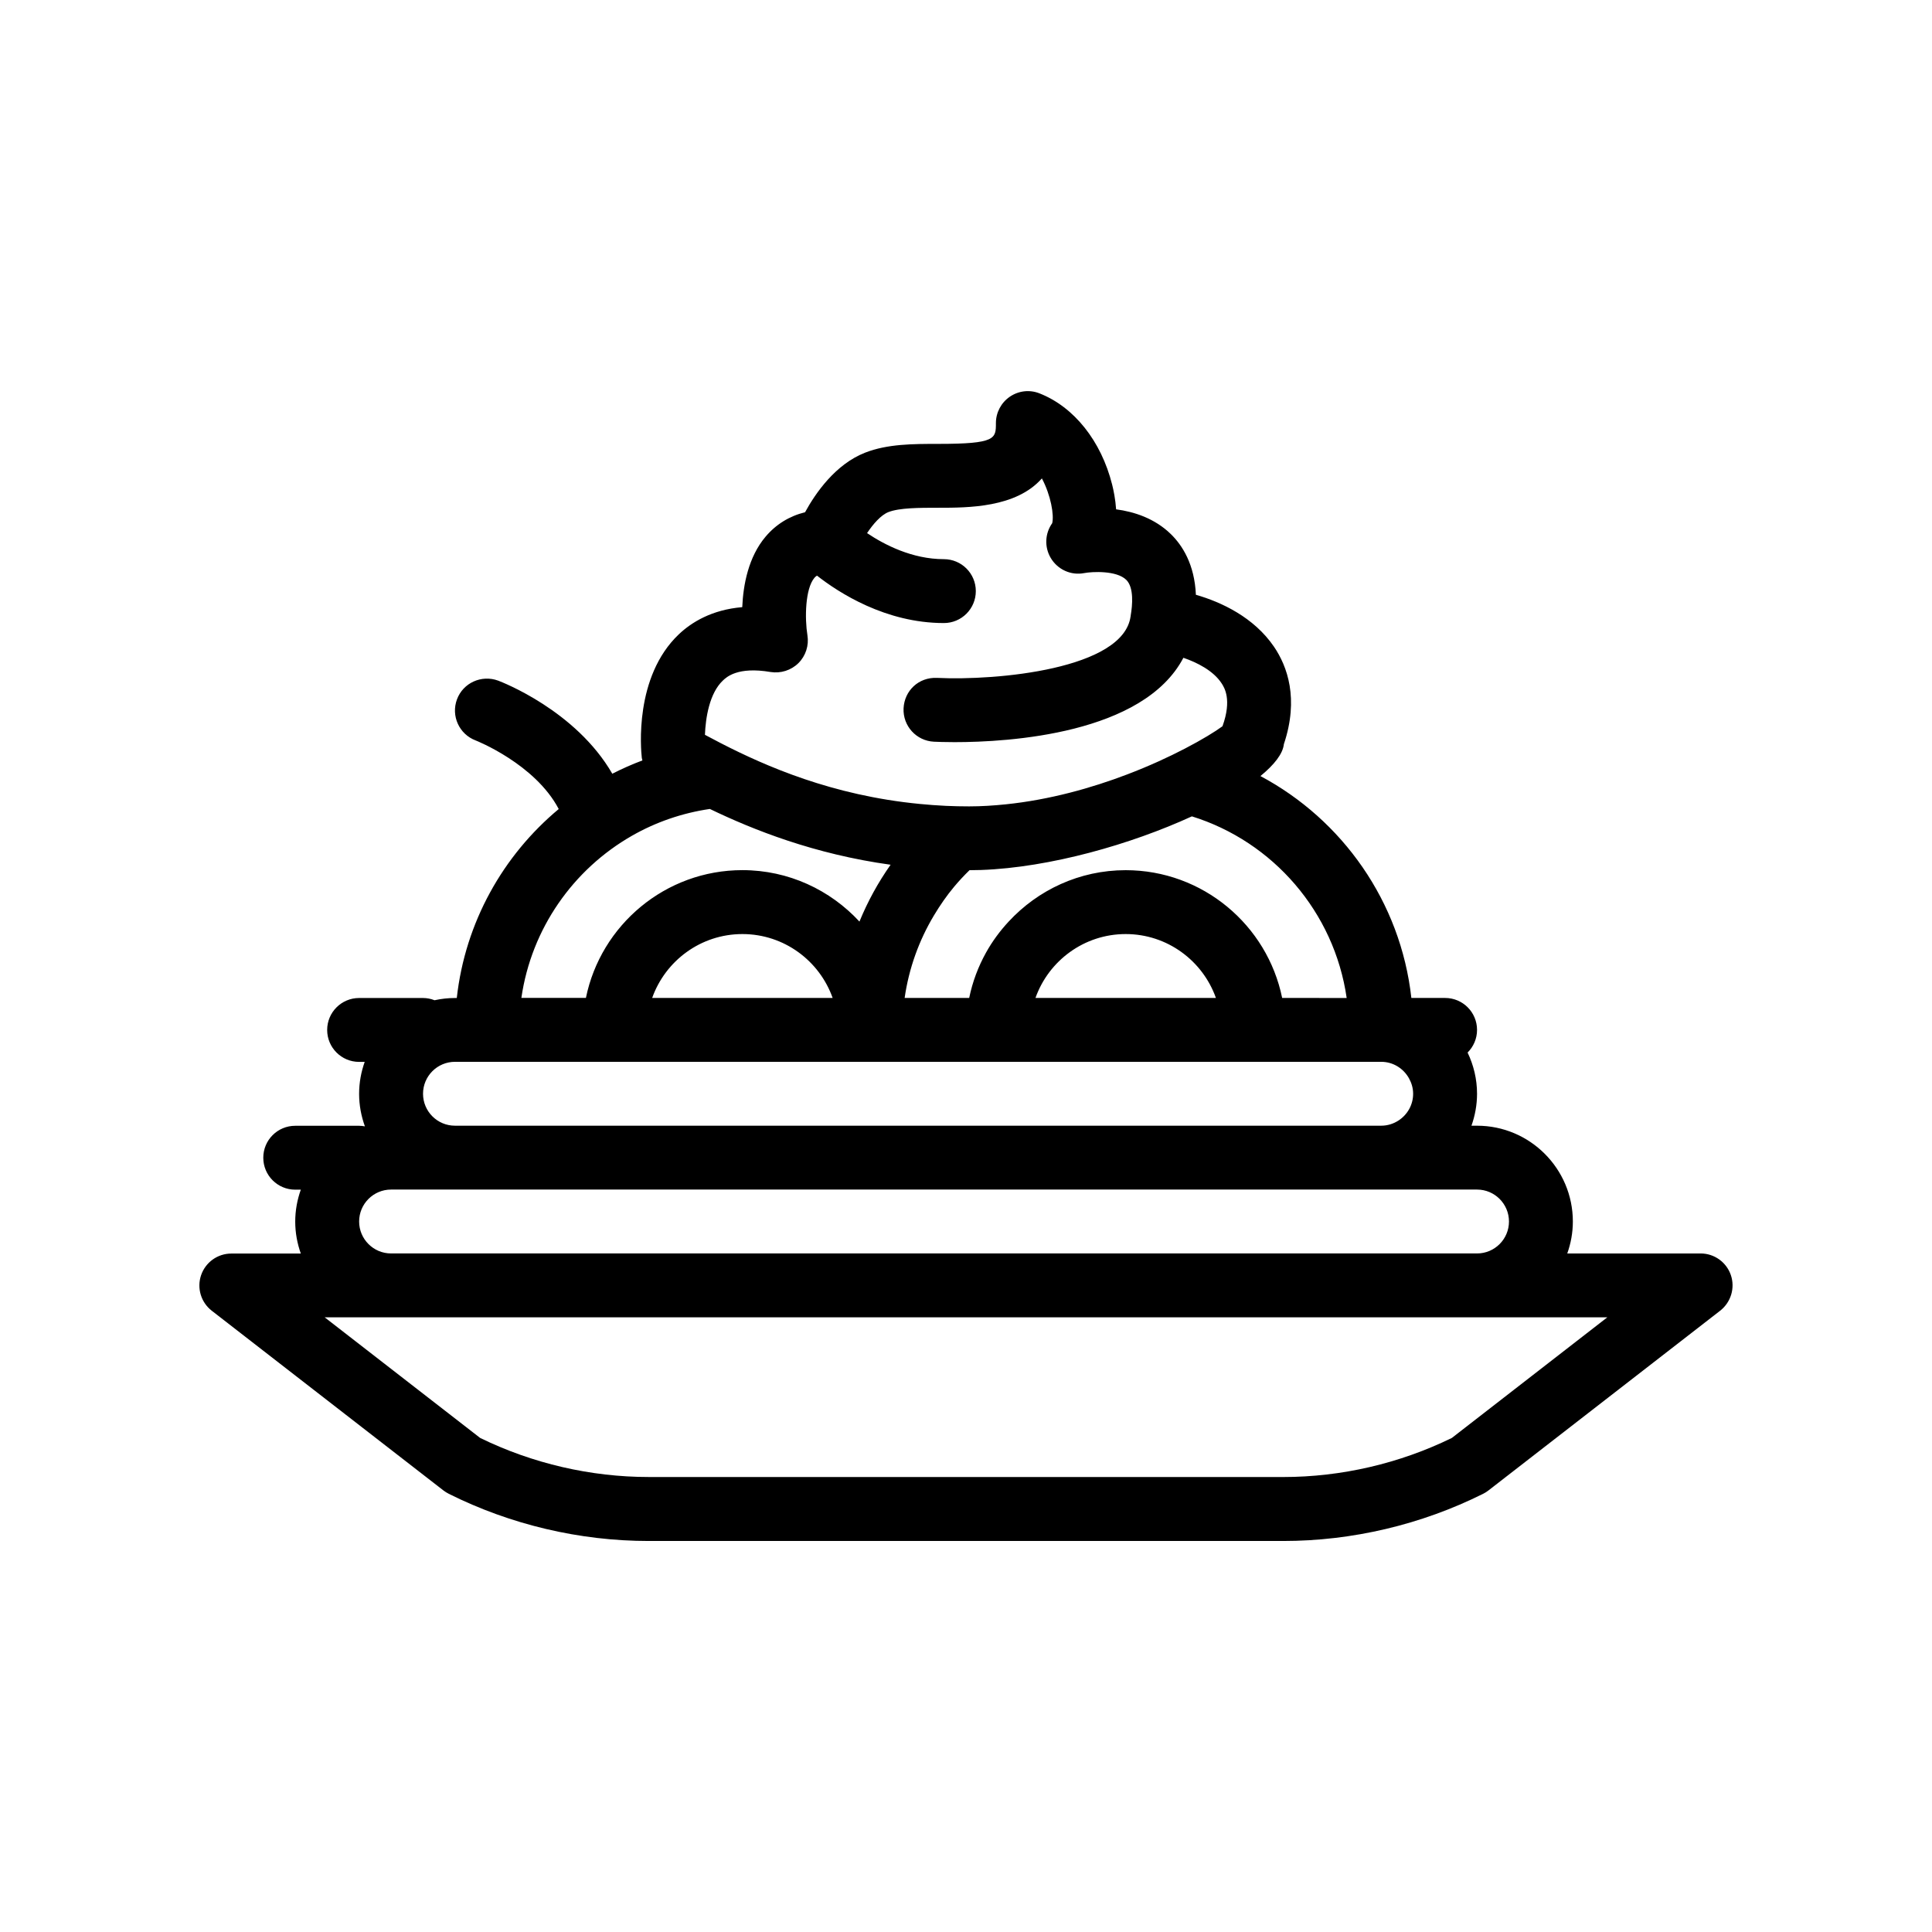 <?xml version="1.0" encoding="UTF-8"?>
<!-- Uploaded to: ICON Repo, www.svgrepo.com, Generator: ICON Repo Mixer Tools -->
<svg fill="#000000" width="800px" height="800px" version="1.1" viewBox="144 144 512 512" xmlns="http://www.w3.org/2000/svg">
 <path d="m602.69 481.9c-1.176-3.422-4.387-5.719-8.012-5.719h-35.336c0.941-2.648 1.48-5.492 1.48-8.465 0-14-11.391-25.391-25.391-25.391h-1.48c0.941-2.656 1.48-5.496 1.48-8.465 0-3.914-0.918-7.609-2.504-10.922 1.543-1.535 2.504-3.656 2.504-6.004 0-4.68-3.785-8.465-8.465-8.465h-8.941c-2.836-25.508-18.305-47.246-39.996-58.805 3.684-3.019 5.945-5.918 6.207-8.445 4.051-12.105 0.891-20.672-2.606-25.82-5.332-7.828-13.992-11.855-20.707-13.777-0.352-8.074-3.586-13.109-6.644-16.09-4.281-4.168-9.688-5.914-14.496-6.555-0.188-2.695-0.676-5.055-1.059-6.574-2.902-11.539-10.098-20.57-19.246-24.156-2.613-1.043-5.547-0.695-7.859 0.883-2.312 1.582-3.691 4.191-3.691 6.992 0 4.121 0 5.512-15.277 5.512-6.621 0-13.461 0-19.406 2.332-7.859 3.082-13.133 10.723-15.895 15.781-4.152 1.02-7.707 3.211-10.461 6.473-4.551 5.379-5.926 12.723-6.184 18.68-8.098 0.684-13.457 4.027-16.797 7.188-11.887 11.266-10.066 30.605-9.82 32.773 0.031 0.23 0.117 0.438 0.16 0.66-2.742 1.02-5.402 2.207-7.981 3.523-9.684-16.766-29.25-24.293-30.258-24.672-4.387-1.613-9.266 0.57-10.902 4.953s0.578 9.254 4.953 10.902c0.18 0.066 15.742 6.238 22.008 18.176-14.746 12.281-24.789 30.016-27.016 50.078h-0.484c-1.855 0-3.664 0.211-5.406 0.594-0.953-0.371-1.98-0.594-3.059-0.594h-16.934c-4.676 0-8.465 3.785-8.465 8.465 0 4.676 3.785 8.465 8.465 8.465h1.48c-0.941 2.648-1.48 5.492-1.48 8.465 0 3.027 0.562 5.926 1.535 8.621-0.5-0.09-1.008-0.152-1.535-0.152h-16.93c-4.68 0-8.465 3.785-8.465 8.465 0 4.676 3.789 8.465 8.465 8.465h1.48c-0.941 2.648-1.48 5.492-1.48 8.465 0 2.973 0.539 5.812 1.48 8.465h-18.41c-3.621 0-6.836 2.297-8.012 5.719s-0.035 7.215 2.816 9.43l61.41 47.637c0.438 0.336 0.91 0.637 1.406 0.883 16.375 8.184 34.699 12.504 53 12.504h168.11c18.305 0 36.625-4.324 53-12.504 0.492-0.246 0.969-0.543 1.406-0.883l61.41-47.637c2.863-2.238 4.008-6.031 2.836-9.453zm-286.75 53.523c-15.418 0-30.848-3.582-44.703-10.359l-41.195-31.961h110.7l101.57 0.004h127.64l-41.195 31.961c-13.855 6.777-29.285 10.359-44.703 10.359zm-76.766-67.711c0-4.672 3.793-8.465 8.465-8.465h287.79c4.672 0 8.465 3.793 8.465 8.465s-3.793 8.465-8.465 8.465h-287.79c-4.664 0-8.465-3.793-8.465-8.465zm16.934-33.855c0-4.672 3.793-8.465 8.465-8.465h245.46c3.176 0 5.914 1.777 7.359 4.367 0.68 1.215 1.102 2.602 1.102 4.098 0 2.988-1.566 5.606-3.91 7.113-1.32 0.848-2.875 1.352-4.555 1.352h-245.46c-4.672 0-8.461-3.793-8.461-8.465zm55.355-68.367c6.262-3.582 13.234-6.019 20.652-7.109 11.492 5.535 27.652 11.977 47.902 14.785-3.289 4.664-6.066 9.715-8.254 15.062-7.738-8.359-18.758-13.633-31.02-13.633-20.434 0-37.535 14.566-41.469 33.859h-17.105c2.656-18.398 13.766-34.086 29.293-42.965zm19.352-26.758c0.176-4.488 1.176-10.984 4.746-14.375 0.977-0.926 3.934-3.754 12.66-2.266 2.672 0.418 5.43-0.438 7.375-2.363 1.934-1.926 2.816-4.676 2.379-7.379-0.715-4.414-0.625-12.309 1.863-15.23 0.133-0.16 0.348-0.371 0.672-0.57 5.75 4.508 18.164 12.566 33.625 12.566 4.68 0 8.465-3.785 8.465-8.465 0-4.676-3.785-8.465-8.465-8.465-8.402 0-15.773-3.828-20.355-6.906 1.641-2.453 3.68-4.785 5.648-5.566 2.957-1.152 8.188-1.152 13.227-1.152 7.91 0 20.602 0 27.453-7.777 2.387 4.484 3.273 9.742 2.734 11.871-1.918 2.695-2.102 6.289-0.402 9.184 1.824 3.098 5.367 4.734 8.938 4.027 2.055-0.387 8.504-0.727 11.082 1.789 2.09 2.039 1.648 6.797 1.188 9.445-0.012 0.051 0 0.105-0.004 0.16-0.004 0.035-0.02 0.066-0.031 0.105-1.934 13.969-35.441 17.055-51.312 16.281-4.875-0.207-8.621 3.406-8.848 8.07-0.207 4.672 3.394 8.629 8.066 8.844 0.91 0.039 2.82 0.117 5.441 0.117 14.363 0 50.035-2.121 60.652-22.355 3.648 1.25 7.961 3.426 10.148 6.801 0.695 1.082 2.762 4.281 0.211 11.34-1.906 1.402-5.379 3.547-9.98 5.934-4.231 2.203-9.426 4.606-15.316 6.848-9.395 3.582-20.504 6.711-32.129 7.91-3.219 0.332-6.465 0.543-9.734 0.543-2.074 0-4.117-0.047-6.121-0.137-2.371-0.105-4.68-0.293-6.949-0.508-23.219-2.242-40.859-10.027-52.617-16.051-1.535-0.801-2.984-1.562-4.309-2.269zm33.844 69.734h-47.828c3.496-9.848 12.883-16.93 23.91-16.93 11.043 0 20.422 7.078 23.918 16.93zm101.57 0h-47.82c3.496-9.848 12.879-16.93 23.91-16.93s20.414 7.078 23.91 16.93zm17.555 0c-3.93-19.289-21.027-33.859-41.469-33.859-12.258 0-23.285 5.273-31.02 13.633-2.309 2.488-4.336 5.234-5.996 8.223-2.055 3.703-3.582 7.734-4.453 12.004h-17.109c1.137-7.91 3.836-15.312 7.785-21.895 1.594-2.656 3.344-5.199 5.32-7.562 1.285-1.543 2.656-3.004 4.086-4.398 1.02 0 2.039-0.02 3.078-0.055 18.305-0.664 39.742-6.82 55.855-14.211 21.508 6.688 37.734 25.348 41.02 48.129l-17.098-0.004z"/>
</svg>